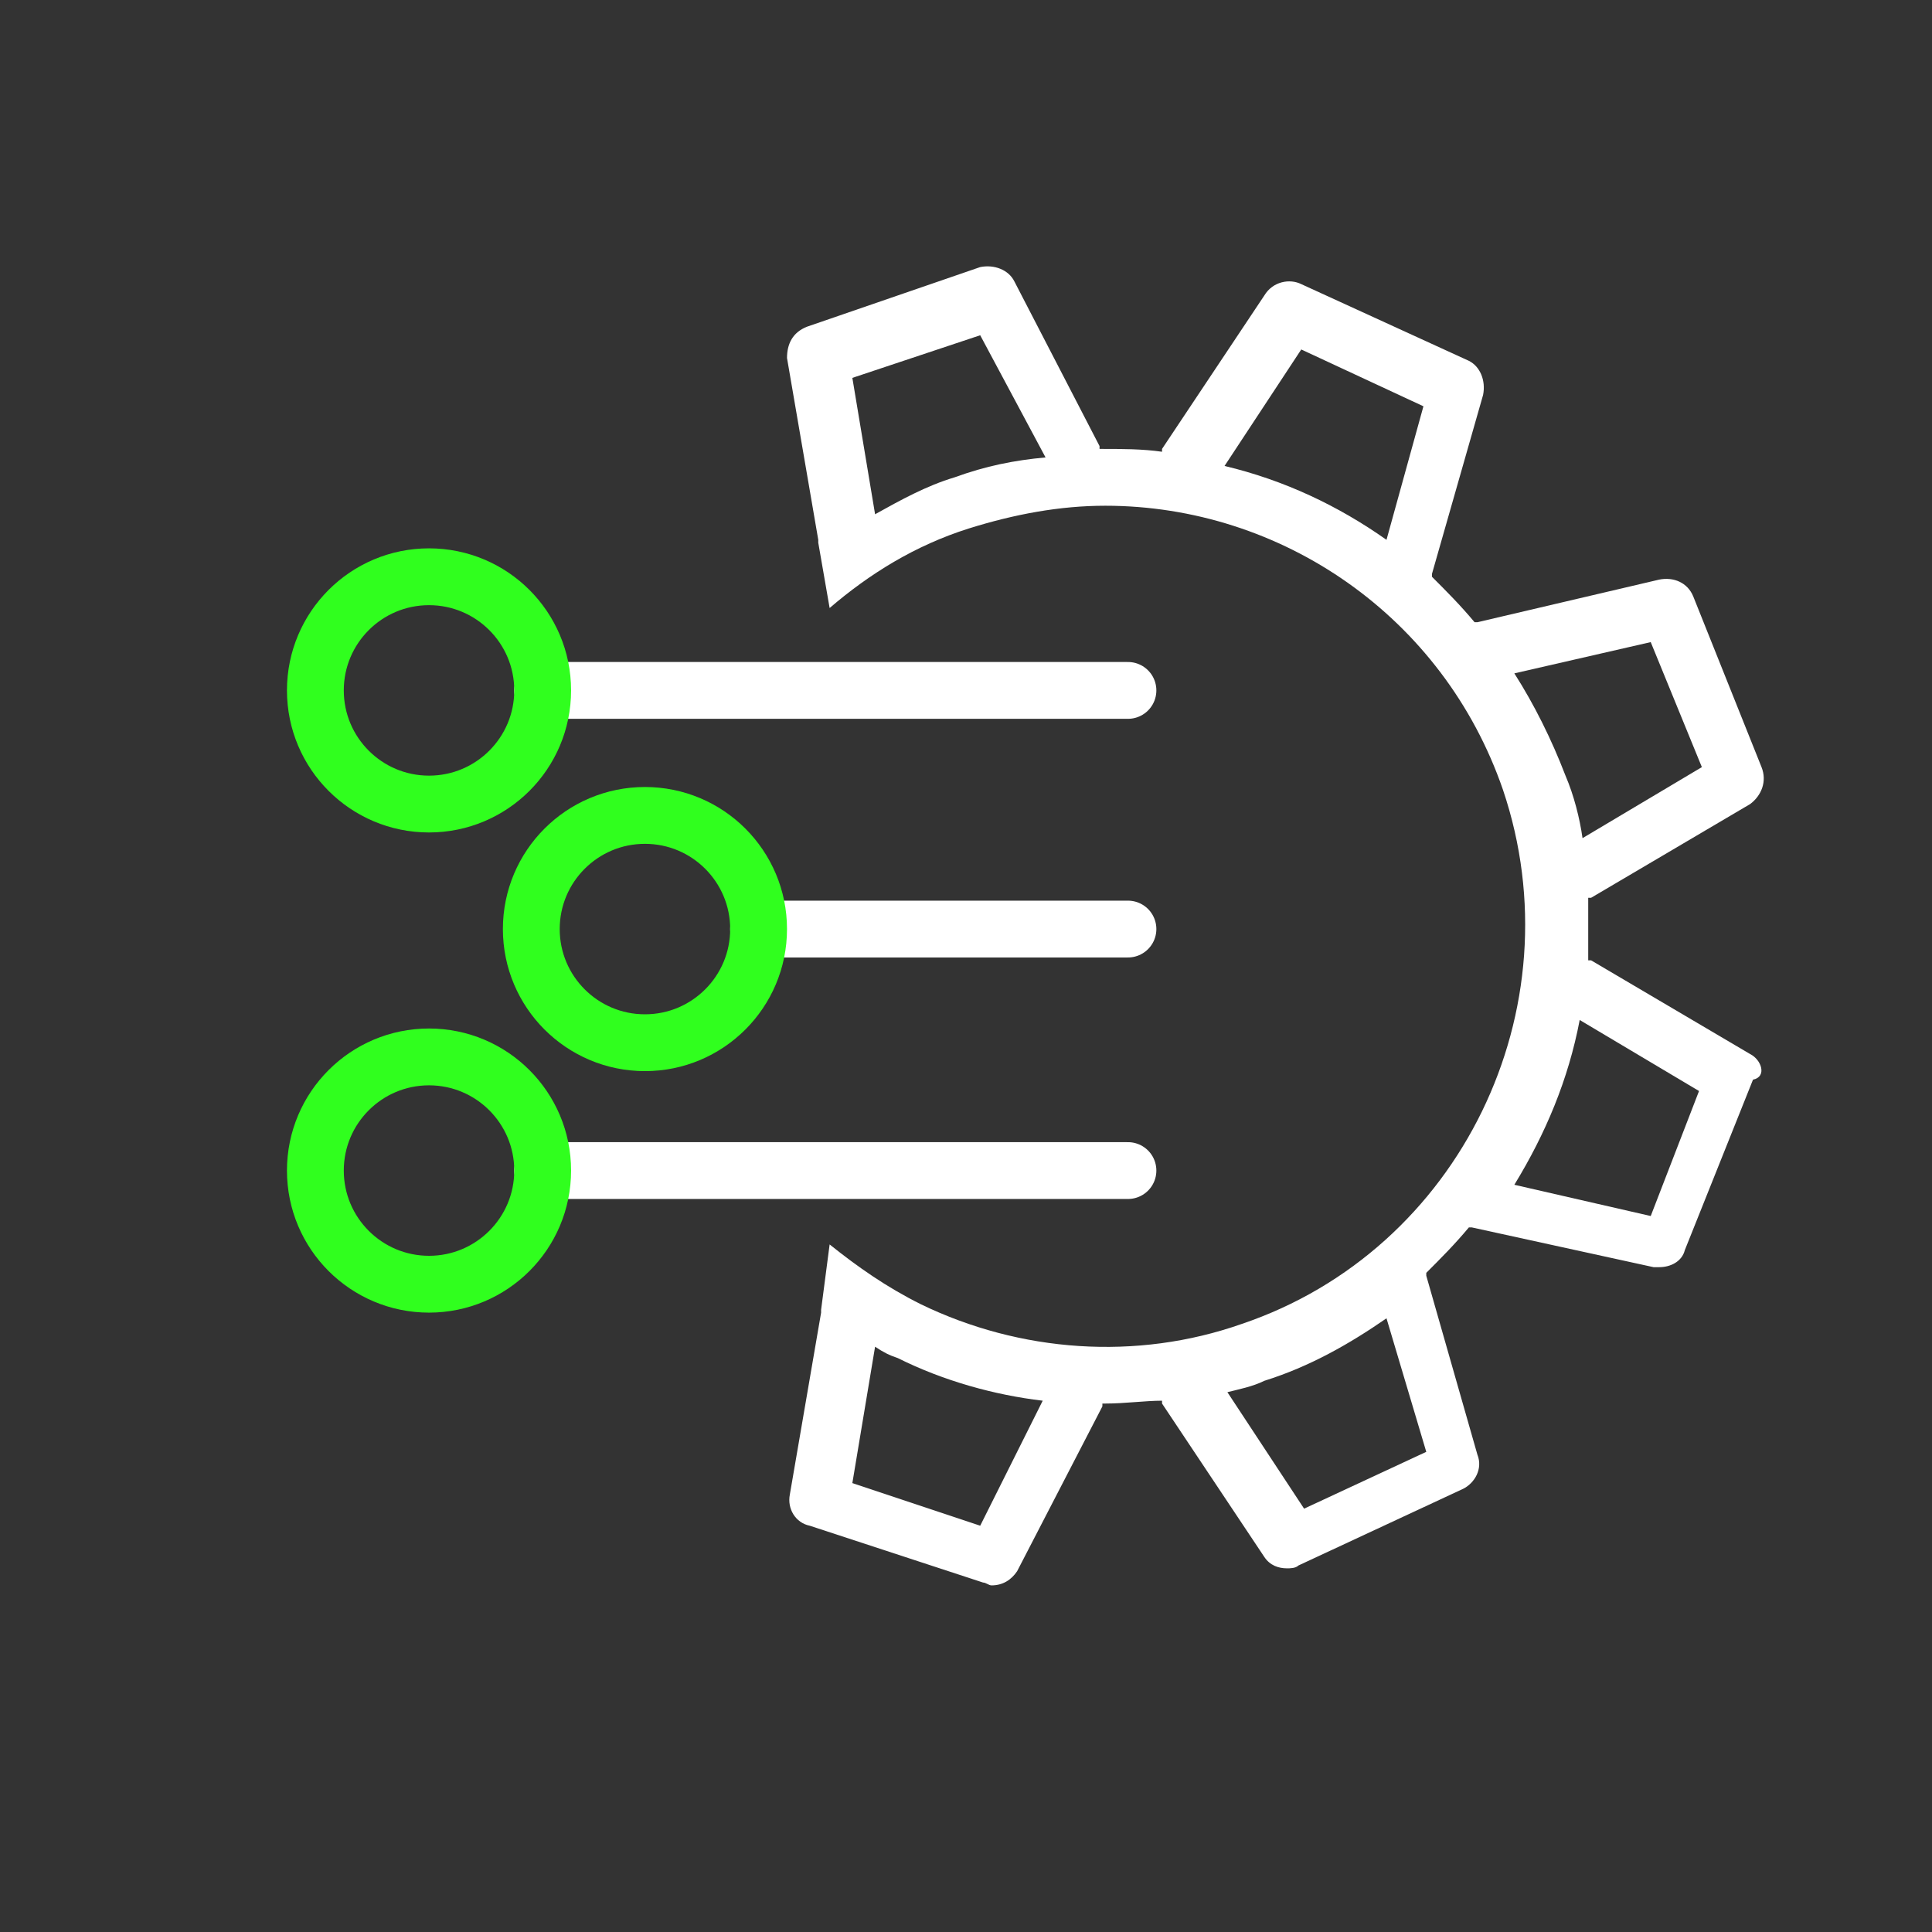 <?xml version="1.0" encoding="UTF-8"?>
<!-- Generator: Adobe Illustrator 27.8.1, SVG Export Plug-In . SVG Version: 6.00 Build 0)  -->
<svg xmlns="http://www.w3.org/2000/svg" xmlns:xlink="http://www.w3.org/1999/xlink" version="1.1" id="Layer_1" x="0px" y="0px" viewBox="0 0 68 68" style="enable-background:new 0 0 68 68;" xml:space="preserve">
<rect x="0" y="0" width="68" height="68" fill="#333333" stroke="none"/>
<style type="text/css">
	.st0{fill:none;}
	.st1{fill:#FFFFFF;}
	.st2{fill:none;stroke:#FFFFFF;stroke-width:2;stroke-linecap:round;stroke-linejoin:round;stroke-miterlimit:10;}
	.st3{fill:none;stroke:#30FF1E;stroke-width:2;stroke-linecap:round;stroke-linejoin:round;stroke-miterlimit:10;}
</style>
<path class="st0" d="M68.2,62.3c0,3.1-2.5,5.6-5.6,5.6H5.6c-3.1,0-5.6-2.5-5.6-5.6V5.6C0,2.5,2.5,0,5.6,0h56.9  c3.1,0,5.6,2.5,5.6,5.6V62.3z"></path>
<path class="st1" d="M61.6,37.1l-5.6-3.3c0,0,0,0-0.1,0c0-0.7,0-1.4,0-2.2c0,0,0.1,0,0.1,0l5.6-3.3C62,28,62.2,27.5,62,27l-2.4-6  c-0.2-0.5-0.7-0.7-1.2-0.6l-6.4,1.5c0,0,0,0-0.1,0c-0.5-0.6-1-1.1-1.5-1.6c0,0,0,0,0-0.1l1.8-6.3c0.1-0.5-0.1-1-0.5-1.2l-5.9-2.7  c-0.4-0.2-1-0.1-1.3,0.4l-3.6,5.4c0,0,0,0.1,0,0.1c-0.7-0.1-1.4-0.1-2.2-0.1c0,0,0-0.1,0-0.1l-3-5.8c-0.2-0.4-0.7-0.6-1.2-0.5  l-6.1,2.1c-0.5,0.2-0.7,0.6-0.7,1.1l1.1,6.4c0,0,0,0,0,0.1c0,0,0,0,0,0l0.4,2.3c1.4-1.2,3-2.2,4.9-2.8c1.6-0.5,3.2-0.8,4.8-0.8  c6.2,0,11.9,3.9,14,10c2.6,7.7-1.5,16.2-9.2,18.8c-3.7,1.3-7.8,1-11.3-0.7c-1.2-0.6-2.2-1.3-3.2-2.1l-0.3,2.3c0,0,0,0,0,0.1  l-1.1,6.4c-0.1,0.5,0.2,1,0.7,1.1l6.1,2c0.1,0,0.2,0.1,0.3,0.1c0.4,0,0.7-0.2,0.9-0.5l3-5.8c0,0,0,0,0-0.1c0,0,0.1,0,0.1,0  c0.7,0,1.4-0.1,2-0.1c0,0,0,0.1,0,0.1l3.6,5.4c0.2,0.3,0.5,0.4,0.8,0.4c0.1,0,0.3,0,0.4-0.1l5.8-2.7c0.4-0.2,0.7-0.7,0.5-1.2  l-1.8-6.3c0,0,0,0,0-0.1c0.5-0.5,1-1,1.5-1.6c0,0,0.1,0,0.1,0l6.4,1.4c0.1,0,0.1,0,0.2,0c0.4,0,0.8-0.2,0.9-0.6l2.4-6  C62.2,37.9,62,37.3,61.6,37.1z M33.6,16.8c-1,0.3-1.9,0.8-2.8,1.3L30,13.3l4.5-1.5l2.3,4.3C35.7,16.2,34.7,16.4,33.6,16.8z M48.8,19  c-1.7-1.2-3.6-2.1-5.7-2.6l2.7-4.1l4.3,2L48.8,19z M34.5,53.7L30,52.2l0.8-4.8c0.3,0.2,0.5,0.3,0.8,0.4c1.6,0.8,3.4,1.3,5.1,1.5  L34.5,53.7z M45.9,53.1L43.2,49c0.4-0.1,0.9-0.2,1.3-0.4c1.6-0.5,3-1.3,4.3-2.2l1.4,4.7L45.9,53.1z M53.3,23.7l4.8-1.1l1.8,4.4  l-4.2,2.5c-0.1-0.7-0.3-1.5-0.6-2.2C54.6,26,54,24.8,53.3,23.7z M58.1,42.8l-4.8-1.1c1.1-1.8,1.9-3.7,2.3-5.8l4.2,2.5L58.1,42.8z"></path>
<line class="st2" x1="39.7" y1="32.7" x2="26.7" y2="32.7"></line>
<circle class="st3" cx="22.7" cy="32.7" r="4"></circle>
<line class="st2" x1="39.7" y1="41.2" x2="19.1" y2="41.2"></line>
<circle class="st3" cx="15.1" cy="41.2" r="4"></circle>
<line class="st2" x1="39.7" y1="24.3" x2="19.1" y2="24.3"></line>
<circle class="st3" cx="15.1" cy="24.3" r="4"></circle>
</svg>
